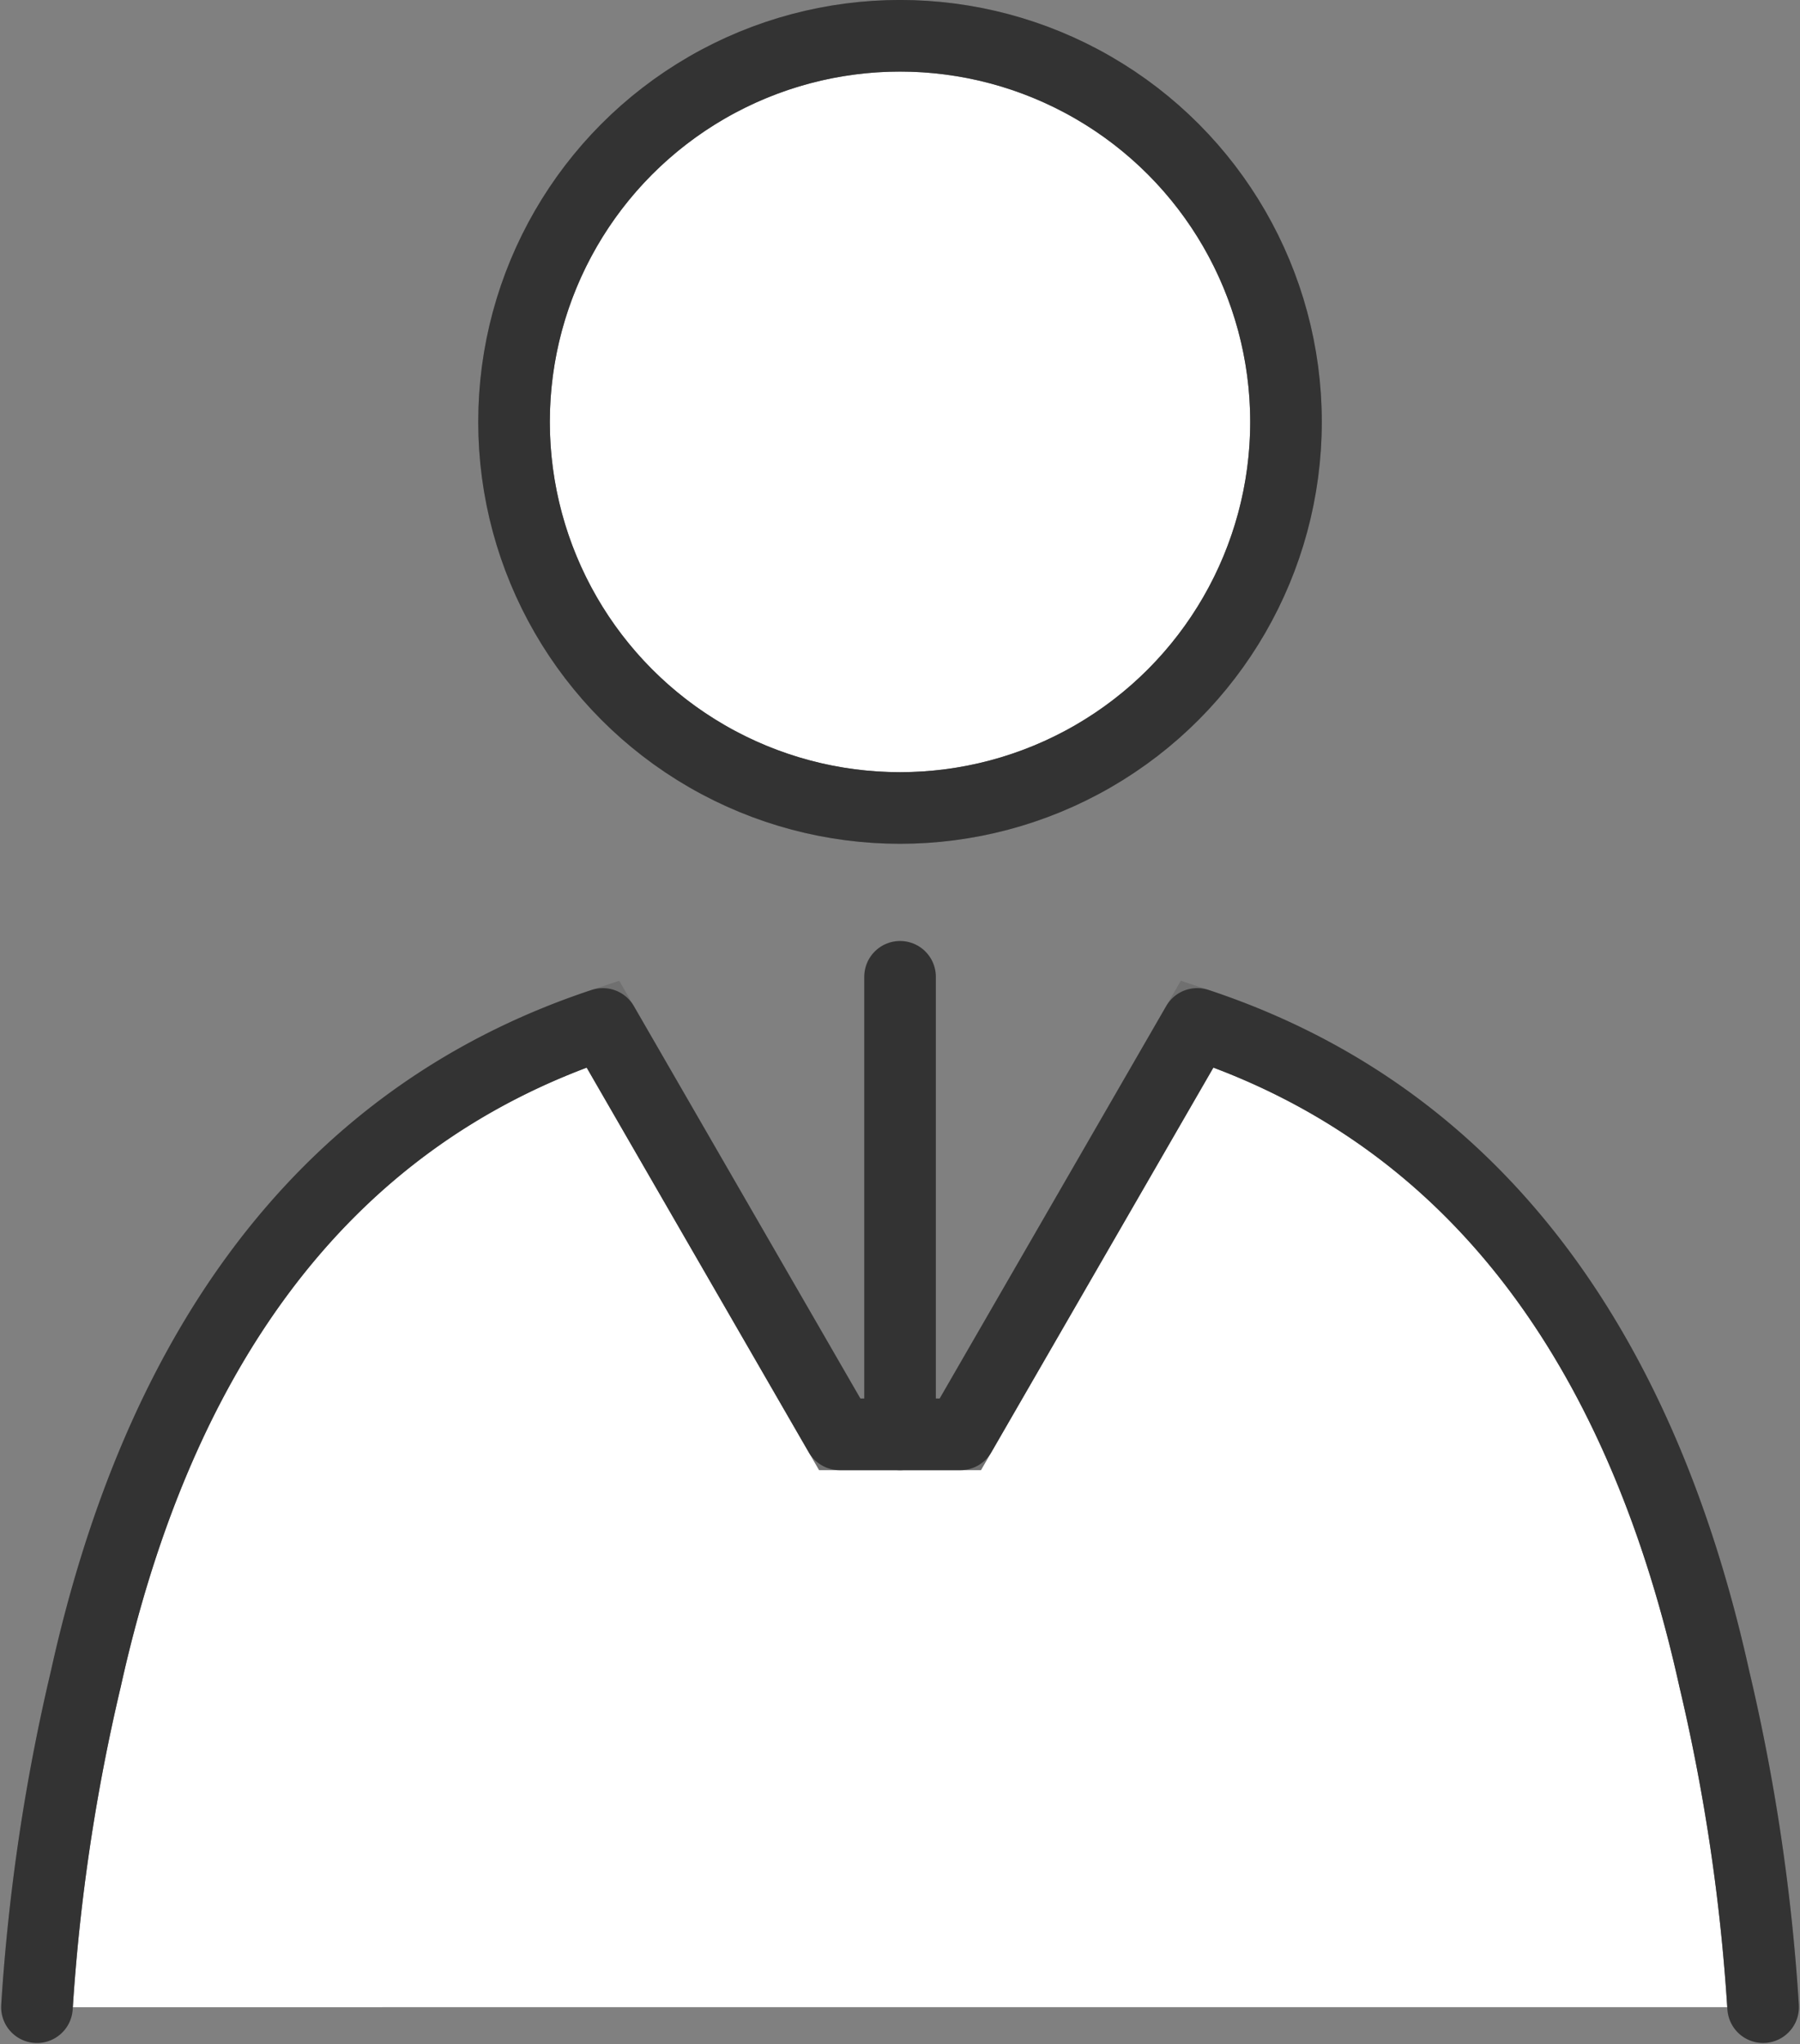 <svg xmlns="http://www.w3.org/2000/svg" width="50.277" height="57.077" viewBox="0 0 50.277 57.077">
  <rect x="0" y="0" width="50.277" height="57.077" fill="#808080" stroke="none"/>
  <g id="グループ_26811" data-name="グループ 26811" transform="translate(1.03 1)">
    <path id="パス_49702" data-name="パス 49702" d="M11689.33,13161.278a10.781,10.781,0,1,1-10.781-10.781,10.782,10.782,0,0,1,10.781,10.781" transform="translate(-11654.44 -13150.497)" fill="#fff" stroke="#707070" stroke-width="2"/>
    <ellipse id="楕円形_12" data-name="楕円形 12" cx="10.781" cy="10.781" rx="10.781" ry="10.781" transform="translate(13.328 -0.001)" fill="none" stroke="#333" stroke-linecap="round" stroke-linejoin="round" stroke-width="2"/>
    <path id="パス_49703" data-name="パス 49703" d="M11633.725,13348.243a54.686,54.686,0,0,0-1.365-9.175c-1.937-8.753-6.334-15.594-14.441-18.28l-6.617,11.46h-3.369l-6.617-11.459c-8.107,2.687-12.5,9.527-14.439,18.28a54.851,54.851,0,0,0-1.367,9.175" transform="translate(-11585.508 -13293.197)" fill="#fff" stroke="#707070" stroke-width="2"/>
    <path id="パス_49704" data-name="パス 49704" d="M11633.725,13348.243a54.686,54.686,0,0,0-1.365-9.175c-1.937-8.753-6.334-15.594-14.441-18.28l-6.617,11.46h-3.369l-6.617-11.459c-8.107,2.687-12.5,9.527-14.439,18.28a54.851,54.851,0,0,0-1.367,9.175" transform="translate(-11585.508 -13293.197)" fill="none" stroke="#333" stroke-linecap="round" stroke-linejoin="round" stroke-width="2"/>
    <line id="線_2" data-name="線 2" y2="12.776" transform="translate(24.11 26.275)" fill="none" stroke="#333" stroke-linecap="round" stroke-linejoin="round" stroke-width="2"/>
  </g>
</svg>
